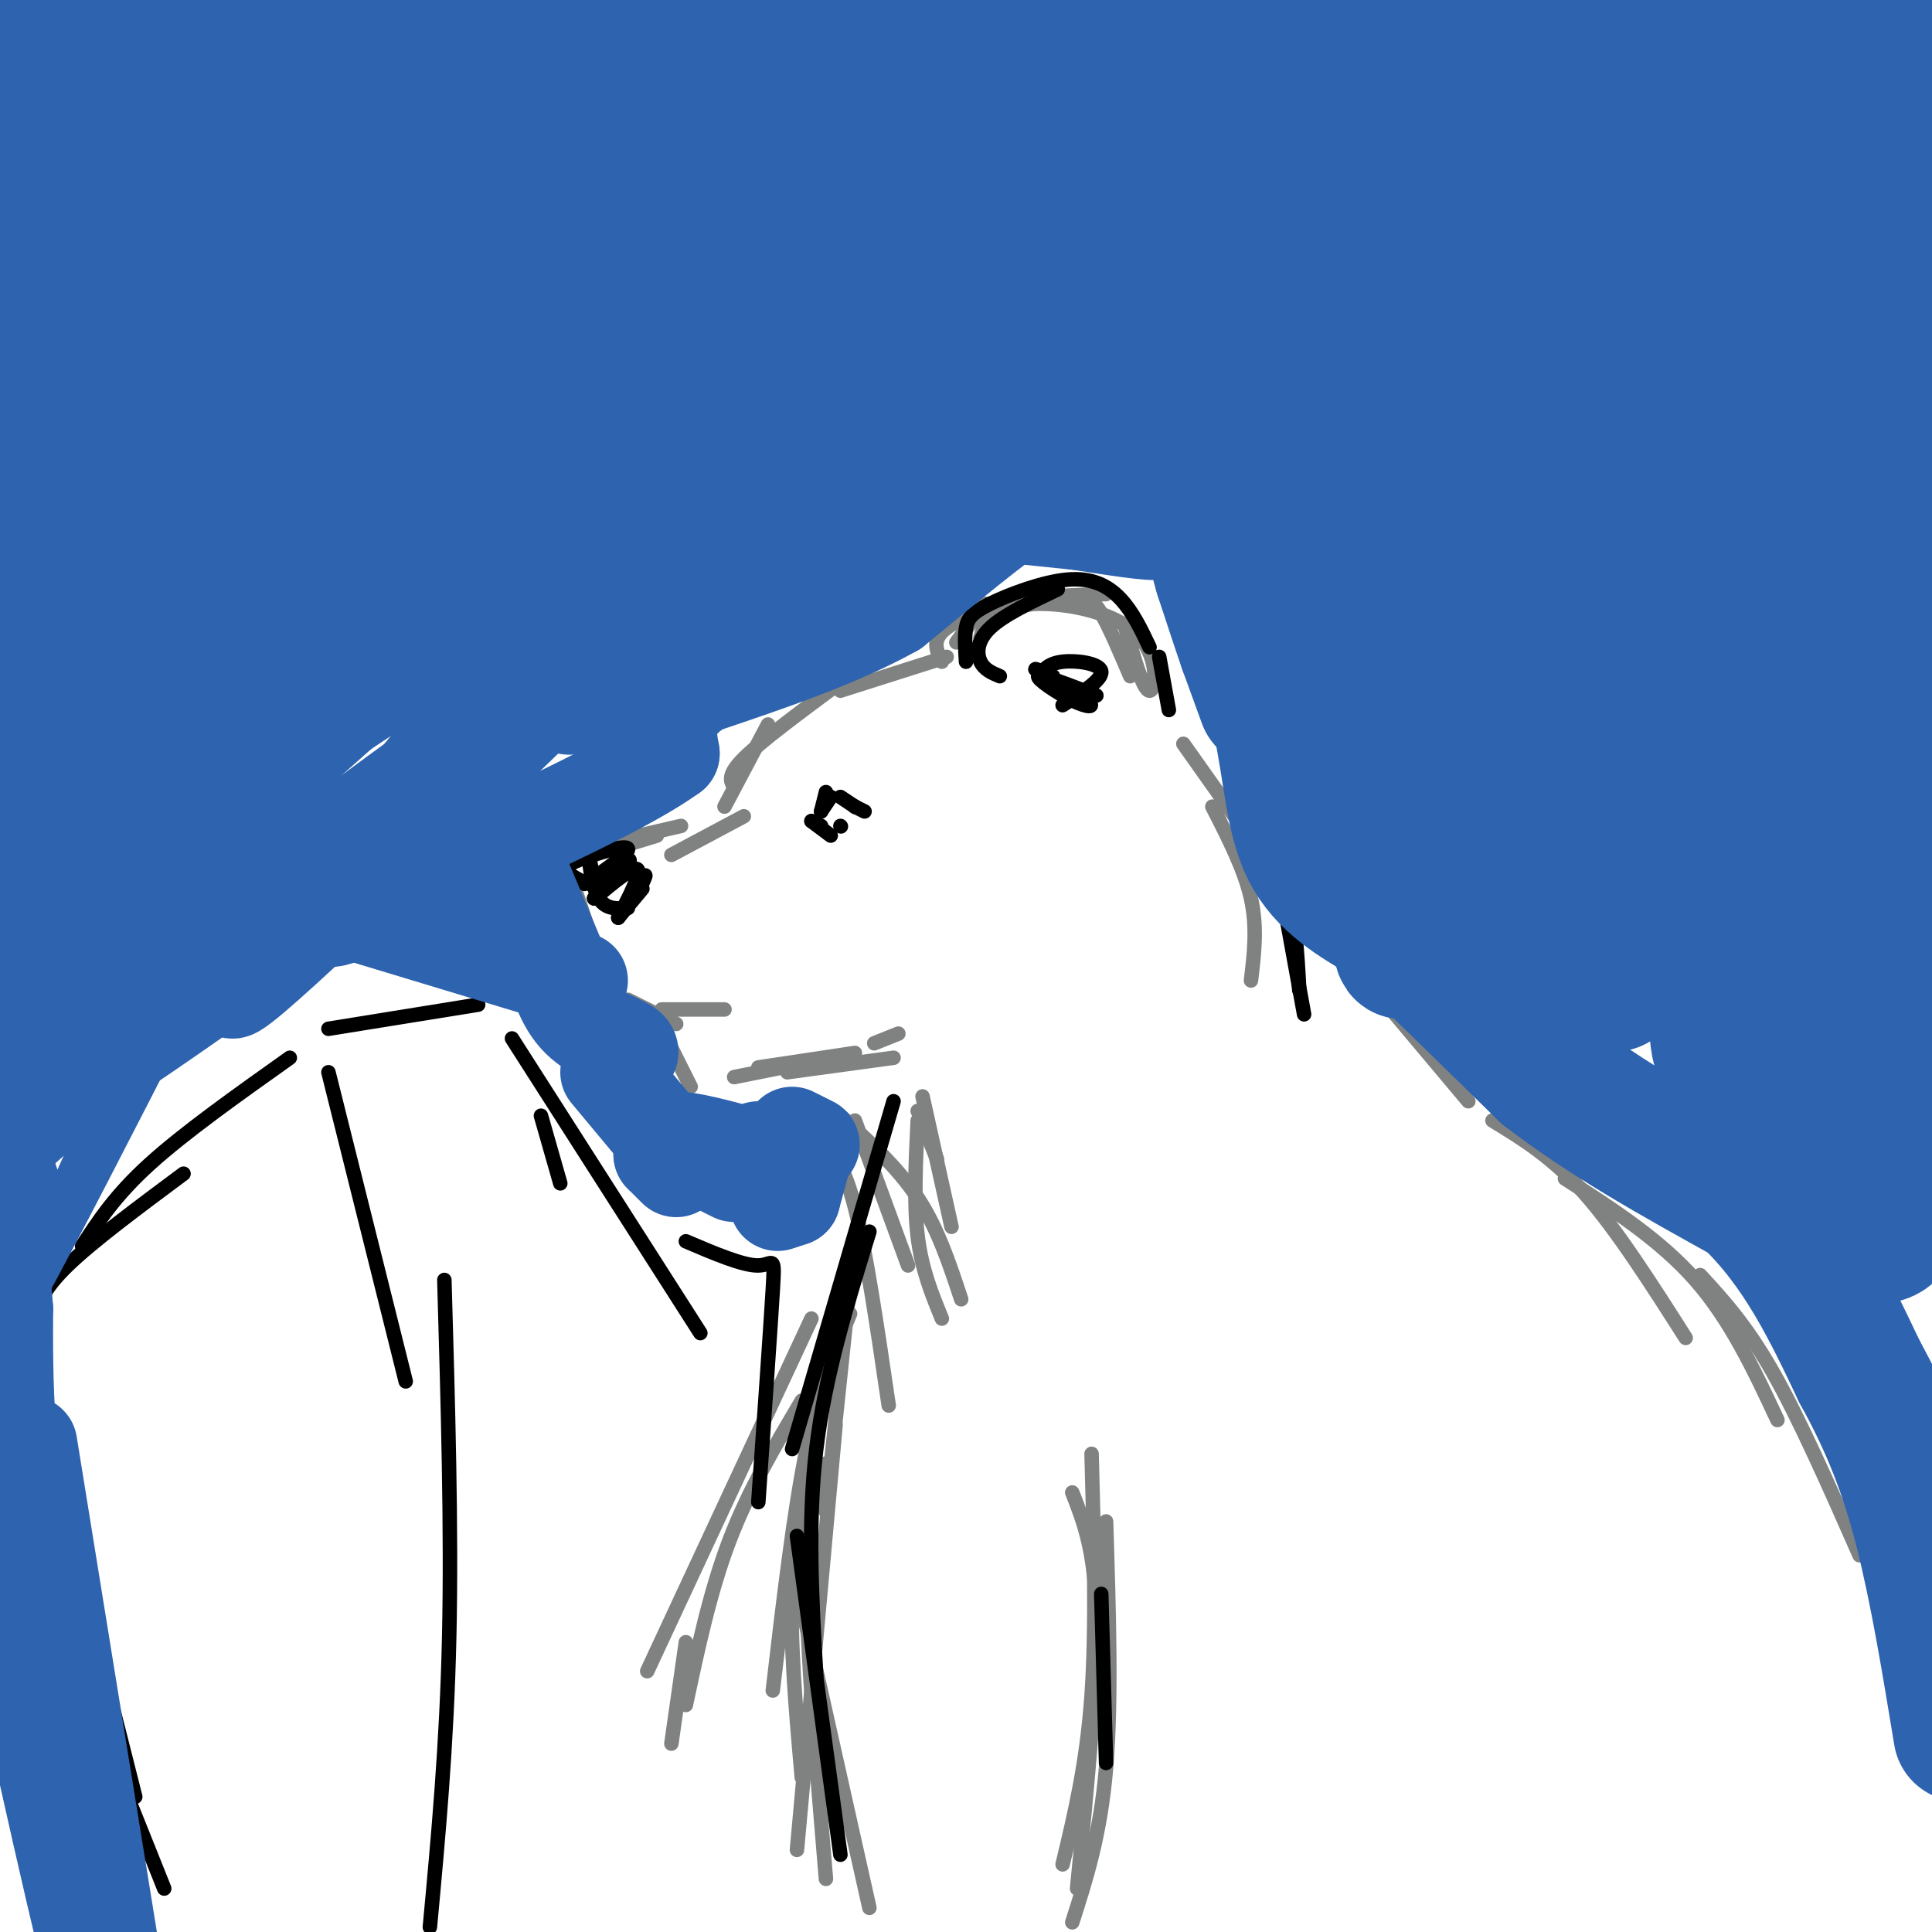 <svg viewBox='0 0 400 400' version='1.1' xmlns='http://www.w3.org/2000/svg' xmlns:xlink='http://www.w3.org/1999/xlink'><g fill='none' stroke='rgb(128,130,130)' stroke-width='3' stroke-linecap='round' stroke-linejoin='round'><path d='M128,174c0.000,0.000 13.000,-3.000 13,-3'/><path d='M136,173c0.000,0.000 -13.000,4.000 -13,4'/><path d='M119,184c0.000,0.000 3.000,9.000 3,9'/><path d='M139,177c0.000,0.000 15.000,-8.000 15,-8'/><path d='M150,167c0.000,0.000 9.000,-17.000 9,-17'/><path d='M152,163c-0.750,-1.250 -1.500,-2.500 2,-6c3.500,-3.500 11.250,-9.250 19,-15'/><path d='M174,143c0.000,0.000 22.000,-7.000 22,-7'/><path d='M198,133c0.000,0.000 6.000,-8.000 6,-8'/><path d='M203,132c0.833,-2.750 1.667,-5.500 6,-7c4.333,-1.500 12.167,-1.750 20,-2'/><path d='M233,130c1.853,6.499 3.707,12.998 5,13c1.293,0.002 2.027,-6.494 -2,-11c-4.027,-4.506 -12.815,-7.021 -21,-7c-8.185,0.021 -15.767,2.577 -19,5c-3.233,2.423 -2.116,4.711 -1,7'/><path d='M208,126c5.378,-0.889 10.756,-1.778 14,-2c3.244,-0.222 4.356,0.222 6,3c1.644,2.778 3.822,7.889 6,13'/><path d='M245,154c0.000,0.000 17.000,24.000 17,24'/><path d='M251,167c3.333,6.500 6.667,13.000 8,19c1.333,6.000 0.667,11.500 0,17'/><path d='M130,207c0.000,0.000 10.000,5.000 10,5'/><path d='M137,209c0.000,0.000 13.000,0.000 13,0'/><path d='M138,215c0.000,0.000 5.000,10.000 5,10'/><path d='M152,223c0.000,0.000 15.000,-3.000 15,-3'/><path d='M157,221c0.000,0.000 20.000,-3.000 20,-3'/><path d='M163,222c0.000,0.000 22.000,-3.000 22,-3'/><path d='M181,216c0.000,0.000 5.000,-2.000 5,-2'/><path d='M190,230c0.000,0.000 4.000,10.000 4,10'/><path d='M191,227c0.000,0.000 6.000,27.000 6,27'/><path d='M190,232c-0.417,8.583 -0.833,17.167 0,24c0.833,6.833 2.917,11.917 5,17'/><path d='M282,201c0.000,0.000 23.000,23.000 23,23'/><path d='M283,203c0.000,0.000 21.000,25.000 21,25'/><path d='M177,232c0.000,0.000 11.000,30.000 11,30'/><path d='M174,231c5.917,5.333 11.833,10.667 16,17c4.167,6.333 6.583,13.667 9,21'/><path d='M170,236c2.333,2.417 4.667,4.833 7,14c2.333,9.167 4.667,25.083 7,41'/><path d='M177,256c0.000,0.000 -6.000,57.000 -6,57'/><path d='M167,307c0.000,0.000 -3.000,15.000 -3,15'/><path d='M176,272c-3.167,7.500 -6.333,15.000 -9,28c-2.667,13.000 -4.833,31.500 -7,50'/><path d='M169,291c-2.250,11.583 -4.500,23.167 -5,36c-0.500,12.833 0.750,26.917 2,41'/><path d='M171,303c-2.000,4.833 -4.000,9.667 -4,24c0.000,14.333 2.000,38.167 4,62'/><path d='M309,232c6.167,3.750 12.333,7.500 19,15c6.667,7.500 13.833,18.750 21,30'/><path d='M324,244c9.833,6.333 19.667,12.667 27,21c7.333,8.333 12.167,18.667 17,29'/><path d='M352,264c4.750,5.167 9.500,10.333 15,20c5.500,9.667 11.750,23.833 18,38'/><path d='M168,273c0.000,0.000 -34.000,73.000 -34,73'/><path d='M166,290c-5.500,9.250 -11.000,18.500 -15,29c-4.000,10.500 -6.500,22.250 -9,34'/><path d='M142,340c0.000,0.000 -3.000,21.000 -3,21'/><path d='M173,295c0.000,0.000 -8.000,88.000 -8,88'/><path d='M165,328c0.000,0.000 15.000,67.000 15,67'/><path d='M222,309c2.417,6.167 4.833,12.333 5,26c0.167,13.667 -1.917,34.833 -4,56'/><path d='M229,315c0.583,18.583 1.167,37.167 0,51c-1.167,13.833 -4.083,22.917 -7,32'/><path d='M226,301c0.500,17.917 1.000,35.833 0,50c-1.000,14.167 -3.500,24.583 -6,35'/></g>
<g fill='none' stroke='rgb(0,0,0)' stroke-width='3' stroke-linecap='round' stroke-linejoin='round'><path d='M133,184c0.000,0.000 -5.000,6.000 -5,6'/><path d='M130,188c-2.289,0.156 -4.578,0.311 -6,-2c-1.422,-2.311 -1.978,-7.089 -2,-8c-0.022,-0.911 0.489,2.044 1,5'/><path d='M123,183c-0.885,0.432 -3.599,-0.988 -5,-2c-1.401,-1.012 -1.489,-1.617 2,-3c3.489,-1.383 10.554,-3.546 10,-2c-0.554,1.546 -8.726,6.801 -9,7c-0.274,0.199 7.350,-4.657 9,-5c1.650,-0.343 -2.675,3.829 -7,8'/><path d='M123,186c1.281,-0.864 7.982,-7.026 9,-6c1.018,1.026 -3.649,9.238 -4,10c-0.351,0.762 3.614,-5.925 5,-8c1.386,-2.075 0.193,0.463 -1,3'/><path d='M207,140c-1.600,-0.667 -3.200,-1.333 -4,-3c-0.800,-1.667 -0.800,-4.333 2,-7c2.800,-2.667 8.400,-5.333 14,-8'/><path d='M200,137c-0.159,-2.560 -0.319,-5.120 0,-7c0.319,-1.880 1.116,-3.081 5,-5c3.884,-1.919 10.853,-4.555 16,-5c5.147,-0.445 8.470,1.301 11,4c2.530,2.699 4.265,6.349 6,10'/><path d='M240,136c0.000,0.000 2.000,11.000 2,11'/><path d='M215,140c1.044,-1.333 2.089,-2.667 5,-3c2.911,-0.333 7.689,0.333 8,2c0.311,1.667 -3.844,4.333 -8,7'/><path d='M225,143c0.000,0.000 -2.000,2.000 -2,2'/><path d='M218,140c-2.416,-1.056 -4.833,-2.112 -3,-1c1.833,1.112 7.914,4.391 10,6c2.086,1.609 0.177,1.549 -3,0c-3.177,-1.549 -7.622,-4.585 -7,-5c0.622,-0.415 6.311,1.793 12,4'/><path d='M170,168c0.000,0.000 2.000,-3.000 2,-3'/><path d='M170,168c0.000,0.000 1.000,-4.000 1,-4'/><path d='M168,170c0.000,0.000 2.000,1.000 2,1'/><path d='M168,170c0.000,0.000 4.000,3.000 4,3'/><path d='M174,171c0.000,0.000 0.100,0.100 0.1,0.1'/><path d='M177,167c0.000,0.000 2.000,1.000 2,1'/><path d='M177,167c0.000,0.000 0.100,0.100 0.1,0.1'/><path d='M177,167c0.000,0.000 -3.000,-2.000 -3,-2'/><path d='M256,161c3.917,6.833 7.833,13.667 10,21c2.167,7.333 2.583,15.167 3,23'/><path d='M266,188c0.000,0.000 4.000,22.000 4,22'/><path d='M185,228c0.000,0.000 -21.000,72.000 -21,72'/><path d='M180,255c-4.583,14.833 -9.167,29.667 -11,45c-1.833,15.333 -0.917,31.167 0,47'/><path d='M165,318c0.000,0.000 9.000,66.000 9,66'/><path d='M228,330c0.000,0.000 1.000,35.000 1,35'/></g>
<g fill='none' stroke='rgb(45,99,175)' stroke-width='12' stroke-linecap='round' stroke-linejoin='round'><path d='M28,15c-15.496,11.682 -30.992,23.364 -27,18c3.992,-5.364 27.473,-27.773 33,-33c5.527,-5.227 -6.899,6.729 -23,18c-16.101,11.271 -35.875,21.859 -28,15c7.875,-6.859 43.400,-31.164 55,-38c11.600,-6.836 -0.726,3.796 -21,18c-20.274,14.204 -48.497,31.978 -40,25c8.497,-6.978 53.713,-38.708 71,-51c17.287,-12.292 6.643,-5.146 -4,2'/><path d='M44,-11c-21.120,13.755 -71.920,47.144 -74,47c-2.080,-0.144 44.559,-33.819 60,-46c15.441,-12.181 -0.317,-2.866 -3,-2c-2.683,0.866 7.708,-6.717 -12,6c-19.708,12.717 -69.516,45.734 -67,43c2.516,-2.734 57.355,-41.217 76,-55c18.645,-13.783 1.097,-2.865 -20,13c-21.097,15.865 -45.742,36.676 -44,39c1.742,2.324 29.871,-13.838 58,-30'/><path d='M18,4c31.644,-18.193 81.753,-48.674 50,-24c-31.753,24.674 -145.369,104.505 -132,98c13.369,-6.505 153.724,-99.344 156,-99c2.276,0.344 -133.525,93.871 -150,106c-16.475,12.129 86.378,-57.141 143,-95c56.622,-37.859 67.014,-44.308 21,-10c-46.014,34.308 -148.432,109.374 -179,132c-30.568,22.626 10.716,-7.187 52,-37'/><path d='M-21,75c31.689,-21.830 84.911,-57.906 129,-87c44.089,-29.094 79.044,-51.206 26,-13c-53.044,38.206 -194.086,136.731 -205,145c-10.914,8.269 108.299,-73.719 176,-118c67.701,-44.281 83.891,-50.856 52,-26c-31.891,24.856 -111.862,81.141 -163,116c-51.138,34.859 -73.441,48.291 -58,36c15.441,-12.291 68.626,-50.304 95,-69c26.374,-18.696 25.935,-18.073 67,-42c41.065,-23.927 123.633,-72.403 83,-42c-40.633,30.403 -204.467,139.687 -259,175c-54.533,35.313 0.233,-3.343 55,-42'/><path d='M-23,108c30.556,-22.896 79.446,-59.135 139,-97c59.554,-37.865 129.772,-77.357 75,-38c-54.772,39.357 -234.533,157.564 -285,189c-50.467,31.436 28.361,-23.899 74,-57c45.639,-33.101 58.091,-43.969 110,-77c51.909,-33.031 143.276,-88.226 94,-49c-49.276,39.226 -239.196,172.873 -275,196c-35.804,23.127 82.509,-64.266 145,-109c62.491,-44.734 69.161,-46.810 83,-54c13.839,-7.190 34.846,-19.493 62,-35c27.154,-15.507 60.454,-34.218 25,-9c-35.454,25.218 -139.661,94.366 -207,141c-67.339,46.634 -97.811,70.752 -106,77c-8.189,6.248 5.906,-5.376 20,-17'/><path d='M-69,169c26.511,-21.467 82.790,-66.635 130,-101c47.210,-34.365 85.352,-57.927 116,-75c30.648,-17.073 53.800,-27.658 49,-24c-4.800,3.658 -37.554,21.560 -110,72c-72.446,50.440 -184.584,133.419 -195,140c-10.416,6.581 80.890,-63.235 143,-108c62.110,-44.765 95.024,-64.479 119,-78c23.976,-13.521 39.015,-20.850 49,-25c9.985,-4.150 14.916,-5.121 -6,8c-20.916,13.121 -67.679,40.334 -147,99c-79.321,58.666 -191.202,148.785 -194,149c-2.798,0.215 103.485,-89.476 157,-133c53.515,-43.524 54.262,-40.883 79,-55c24.738,-14.117 73.468,-44.993 70,-41c-3.468,3.993 -59.134,42.855 -119,88c-59.866,45.145 -123.933,96.572 -188,148'/><path d='M-116,233c-41.179,32.782 -50.125,40.737 -14,10c36.125,-30.737 117.321,-100.165 162,-137c44.679,-36.835 52.839,-41.075 82,-58c29.161,-16.925 79.321,-46.533 84,-48c4.679,-1.467 -36.124,25.209 -116,88c-79.876,62.791 -198.826,161.699 -213,171c-14.174,9.301 76.429,-71.004 127,-115c50.571,-43.996 61.109,-51.684 85,-67c23.891,-15.316 61.134,-38.261 109,-70c47.866,-31.739 106.356,-72.271 33,-15c-73.356,57.271 -278.556,212.347 -340,257c-61.444,44.653 20.870,-21.115 81,-69c60.130,-47.885 98.076,-77.887 129,-101c30.924,-23.113 54.826,-39.338 83,-55c28.174,-15.662 60.621,-30.761 67,-32c6.379,-1.239 -13.311,11.380 -33,24'/><path d='M210,16c-78.921,57.071 -259.724,187.749 -317,228c-57.276,40.251 8.976,-9.924 71,-58c62.024,-48.076 119.820,-94.054 160,-121c40.180,-26.946 62.744,-34.860 89,-49c26.256,-14.140 56.202,-34.507 12,-3c-44.202,31.507 -162.554,114.888 -244,176c-81.446,61.112 -125.987,99.954 -104,82c21.987,-17.954 110.503,-92.706 163,-134c52.497,-41.294 68.975,-49.131 83,-56c14.025,-6.869 25.597,-12.772 60,-36c34.403,-23.228 91.636,-63.783 22,-9c-69.636,54.783 -266.143,204.903 -330,252c-63.857,47.097 4.935,-8.830 62,-55c57.065,-46.170 102.402,-82.584 127,-102c24.598,-19.416 28.457,-21.833 47,-33c18.543,-11.167 51.772,-31.083 85,-51'/><path d='M196,47c27.980,-14.888 55.431,-26.608 37,-13c-18.431,13.608 -82.743,52.545 -164,111c-81.257,58.455 -179.458,136.429 -181,136c-1.542,-0.429 93.577,-79.260 149,-123c55.423,-43.740 71.151,-52.388 93,-66c21.849,-13.612 49.818,-32.188 85,-51c35.182,-18.812 77.578,-37.860 68,-30c-9.578,7.860 -71.130,42.627 -154,99c-82.870,56.373 -187.057,134.350 -200,142c-12.943,7.650 65.358,-55.027 112,-91c46.642,-35.973 61.625,-45.241 77,-55c15.375,-9.759 31.142,-20.007 71,-44c39.858,-23.993 103.808,-61.729 58,-29c-45.808,32.729 -201.374,135.923 -260,174c-58.626,38.077 -20.313,11.039 18,-16'/><path d='M5,191c27.784,-22.279 88.243,-69.975 155,-112c66.757,-42.025 139.812,-78.377 115,-65c-24.812,13.377 -147.490,76.483 -203,105c-55.510,28.517 -43.853,22.443 -29,11c14.853,-11.443 32.903,-28.257 91,-62c58.097,-33.743 156.243,-84.416 132,-71c-24.243,13.416 -170.873,90.920 -176,92c-5.127,1.080 131.249,-74.263 179,-100c47.751,-25.737 6.875,-1.869 -34,22'/><path d='M235,11c-16.597,9.532 -41.089,22.362 -58,33c-16.911,10.638 -26.242,19.083 -30,24c-3.758,4.917 -1.945,6.306 11,0c12.945,-6.306 37.021,-20.306 41,-21c3.979,-0.694 -12.140,11.917 -30,23c-17.860,11.083 -37.462,20.638 -24,12c13.462,-8.638 59.989,-35.468 69,-39c9.011,-3.532 -19.495,16.234 -48,36'/></g>
<g fill='none' stroke='rgb(45,99,175)' stroke-width='28' stroke-linecap='round' stroke-linejoin='round'><path d='M259,7c19.406,7.704 38.811,15.409 66,22c27.189,6.591 62.161,12.070 35,6c-27.161,-6.070 -116.456,-23.689 -125,-24c-8.544,-0.311 63.661,16.685 115,33c51.339,16.315 81.811,31.947 72,28c-9.811,-3.947 -59.906,-27.474 -110,-51'/><path d='M312,21c-33.935,-16.978 -63.771,-33.924 -50,-27c13.771,6.924 71.151,37.719 106,51c34.849,13.281 47.167,9.048 54,8c6.833,-1.048 8.182,1.089 -4,-6c-12.182,-7.089 -37.896,-23.406 -52,-32c-14.104,-8.594 -16.597,-9.466 -28,-13c-11.403,-3.534 -31.715,-9.730 -38,-10c-6.285,-0.270 1.456,5.384 8,9c6.544,3.616 11.892,5.193 16,7c4.108,1.807 6.977,3.845 24,5c17.023,1.155 48.198,1.426 57,0c8.802,-1.426 -4.771,-4.550 -26,-5c-21.229,-0.450 -50.115,1.775 -79,4'/><path d='M300,12c-3.264,-0.985 28.075,-5.448 48,-6c19.925,-0.552 28.437,2.807 34,4c5.563,1.193 8.178,0.219 4,2c-4.178,1.781 -15.147,6.317 -34,7c-18.853,0.683 -45.589,-2.485 -49,-4c-3.411,-1.515 16.504,-1.375 42,5c25.496,6.375 56.575,18.984 60,25c3.425,6.016 -20.804,5.437 -48,2c-27.196,-3.437 -57.361,-9.733 -78,-13c-20.639,-3.267 -31.754,-3.505 -36,-3c-4.246,0.505 -1.623,1.752 1,3'/><path d='M244,34c2.061,1.900 6.712,5.152 38,10c31.288,4.848 89.212,11.294 100,16c10.788,4.706 -25.562,7.673 -65,3c-39.438,-4.673 -81.966,-16.984 -94,-22c-12.034,-5.016 6.425,-2.736 25,0c18.575,2.736 37.267,5.929 62,14c24.733,8.071 55.506,21.022 65,26c9.494,4.978 -2.290,1.984 -14,0c-11.710,-1.984 -23.345,-2.957 -46,-9c-22.655,-6.043 -56.330,-17.155 -74,-22c-17.670,-4.845 -19.335,-3.422 -21,-2'/><path d='M220,48c-8.292,-0.444 -18.521,-0.555 -17,2c1.521,2.555 14.793,7.775 57,15c42.207,7.225 113.348,16.456 128,20c14.652,3.544 -27.185,1.402 -60,-4c-32.815,-5.402 -56.607,-14.066 -72,-20c-15.393,-5.934 -22.385,-9.140 -17,-10c5.385,-0.860 23.147,0.626 50,7c26.853,6.374 62.796,17.636 83,24c20.204,6.364 24.670,7.829 29,10c4.330,2.171 8.523,5.049 11,8c2.477,2.951 3.239,5.976 4,9'/><path d='M211,66c8.917,3.083 17.833,6.167 25,14c7.167,7.833 12.583,20.417 18,33'/><path d='M254,113c4.833,11.500 7.917,23.750 11,36'/><path d='M265,149c2.333,10.978 2.667,20.422 6,27c3.333,6.578 9.667,10.289 16,14'/><path d='M287,190c8.167,7.667 20.583,19.833 33,32'/><path d='M320,222c12.500,9.667 27.250,17.833 42,26'/><path d='M362,248c10.833,10.333 16.917,23.167 23,36'/><path d='M385,284c6.111,11.067 9.889,20.733 13,33c3.111,12.267 5.556,27.133 8,42'/><path d='M267,64c-1.659,9.161 -3.318,18.322 -1,32c2.318,13.678 8.614,31.873 9,23c0.386,-8.873 -5.139,-44.815 -7,-50c-1.861,-5.185 -0.058,20.386 3,40c3.058,19.614 7.372,33.272 8,22c0.628,-11.272 -2.430,-47.475 -3,-49c-0.570,-1.525 1.346,31.628 4,51c2.654,19.372 6.044,24.963 8,26c1.956,1.037 2.478,-2.482 3,-6'/><path d='M291,153c-0.793,-23.391 -4.277,-78.868 -5,-71c-0.723,7.868 1.314,79.082 3,104c1.686,24.918 3.023,3.539 3,-25c-0.023,-28.539 -1.404,-64.240 -1,-77c0.404,-12.760 2.595,-2.579 4,2c1.405,4.579 2.026,3.557 3,24c0.974,20.443 2.301,62.350 2,62c-0.301,-0.350 -2.229,-42.957 -1,-65c1.229,-22.043 5.614,-23.521 10,-25'/><path d='M309,82c2.724,-0.883 4.533,9.410 6,38c1.467,28.590 2.593,75.475 2,76c-0.593,0.525 -2.904,-45.312 -3,-68c-0.096,-22.688 2.022,-22.227 4,-26c1.978,-3.773 3.816,-11.778 6,-16c2.184,-4.222 4.715,-4.660 7,-5c2.285,-0.340 4.323,-0.584 6,8c1.677,8.584 2.994,25.994 2,54c-0.994,28.006 -4.297,66.606 -5,60c-0.703,-6.606 1.196,-58.419 3,-82c1.804,-23.581 3.515,-18.929 6,-22c2.485,-3.071 5.746,-13.865 8,-11c2.254,2.865 3.501,19.390 4,41c0.499,21.610 0.249,48.305 0,75'/><path d='M355,204c0.489,16.223 1.713,19.281 3,-2c1.287,-21.281 2.639,-66.899 5,-90c2.361,-23.101 5.731,-23.684 9,-23c3.269,0.684 6.436,2.636 6,34c-0.436,31.364 -4.477,92.139 -6,102c-1.523,9.861 -0.530,-31.191 3,-62c3.530,-30.809 9.596,-51.374 13,-57c3.404,-5.626 4.144,3.689 5,-2c0.856,-5.689 1.827,-26.380 1,5c-0.827,31.380 -3.454,114.833 -5,138c-1.546,23.167 -2.013,-13.952 -1,-41c1.013,-27.048 3.507,-44.024 6,-61'/><path d='M394,145c1.964,-23.012 3.875,-50.042 5,-22c1.125,28.042 1.464,111.155 -6,129c-7.464,17.845 -22.732,-29.577 -38,-77'/><path d='M355,175c-10.889,-15.800 -19.111,-16.800 -15,-7c4.111,9.800 20.556,30.400 37,51'/><path d='M262,145c0.000,0.000 -4.000,-11.000 -4,-11'/><path d='M258,134c-1.500,-4.333 -3.250,-9.667 -5,-15'/><path d='M253,119c-1.500,-5.167 -2.750,-10.583 -4,-16'/><path d='M249,103c-0.667,-2.833 -0.333,-1.917 0,-1'/></g>
<g fill='none' stroke='rgb(0,0,0)' stroke-width='3' stroke-linecap='round' stroke-linejoin='round'><path d='M34,391c0.000,0.000 -20.000,-50.000 -20,-50'/><path d='M28,372c0.000,0.000 -23.000,-91.000 -23,-91'/><path d='M7,273c0.917,-3.000 1.833,-6.000 7,-11c5.167,-5.000 14.583,-12.000 24,-19'/><path d='M17,258c3.417,-5.250 6.833,-10.500 14,-17c7.167,-6.500 18.083,-14.250 29,-22'/><path d='M68,222c0.000,0.000 16.000,64.000 16,64'/><path d='M68,213c0.000,0.000 31.000,-5.000 31,-5'/><path d='M112,231c0.000,0.000 4.000,14.000 4,14'/><path d='M106,215c0.000,0.000 39.000,61.000 39,61'/><path d='M142,257c5.933,2.533 11.867,5.067 15,5c3.133,-0.067 3.467,-2.733 3,5c-0.467,7.733 -1.733,25.867 -3,44'/><path d='M92,265c0.750,25.833 1.500,51.667 1,74c-0.500,22.333 -2.250,41.167 -4,60'/></g>
<g fill='none' stroke='rgb(45,99,175)' stroke-width='6' stroke-linecap='round' stroke-linejoin='round'><path d='M56,172c8.977,-17.836 17.954,-35.673 4,-8c-13.954,27.673 -50.840,100.854 -58,112c-7.160,11.146 15.407,-39.745 29,-68c13.593,-28.255 18.211,-33.875 25,-40c6.789,-6.125 15.747,-12.755 -6,15c-21.747,27.755 -74.201,89.896 -60,76c14.201,-13.896 95.057,-103.827 104,-119c8.943,-15.173 -54.029,44.414 -117,104'/><path d='M-23,244c-5.333,3.667 39.833,-39.167 85,-82'/></g>
<g fill='none' stroke='rgb(45,99,175)' stroke-width='20' stroke-linecap='round' stroke-linejoin='round'><path d='M126,132c-38.478,37.288 -76.955,74.576 -78,73c-1.045,-1.576 35.344,-42.018 74,-75c38.656,-32.982 79.579,-58.506 61,-42c-18.579,16.506 -96.660,75.043 -115,88c-18.340,12.957 23.062,-19.665 56,-40c32.938,-20.335 57.411,-28.381 59,-27c1.589,1.381 -19.705,12.191 -41,23'/><path d='M142,132c-11.407,6.924 -19.425,12.734 -23,14c-3.575,1.266 -2.707,-2.012 16,-13c18.707,-10.988 55.251,-29.688 63,-32c7.749,-2.312 -13.298,11.762 -24,19c-10.702,7.238 -11.058,7.639 -4,2c7.058,-5.639 21.529,-17.320 36,-29'/><path d='M206,93c11.655,-7.035 22.793,-10.123 16,-8c-6.793,2.123 -31.515,9.456 -41,11c-9.485,1.544 -3.732,-2.699 9,-9c12.732,-6.301 32.444,-14.658 25,-11c-7.444,3.658 -42.043,19.331 -39,21c3.043,1.669 43.726,-10.666 52,-12c8.274,-1.334 -15.863,8.333 -40,18'/><path d='M188,103c1.498,0.615 25.244,-6.849 34,-8c8.756,-1.151 2.522,4.011 -4,6c-6.522,1.989 -13.333,0.805 -17,1c-3.667,0.195 -4.191,1.770 0,3c4.191,1.230 13.095,2.115 22,3'/><path d='M223,108c7.556,1.133 15.444,2.467 17,2c1.556,-0.467 -3.222,-2.733 -8,-5'/><path d='M232,105c-3.012,-1.310 -6.542,-2.083 -9,-3c-2.458,-0.917 -3.845,-1.976 -10,2c-6.155,3.976 -17.077,12.988 -28,22'/><path d='M185,126c-11.333,6.333 -25.667,11.167 -40,16'/><path d='M145,142c-7.667,5.000 -6.833,9.500 -6,14'/><path d='M139,156c-8.500,6.167 -26.750,14.583 -45,23'/><path d='M94,179c-13.787,6.817 -25.755,12.360 -26,11c-0.245,-1.360 11.233,-9.624 21,-17c9.767,-7.376 17.821,-13.863 -3,1c-20.821,14.863 -70.519,51.077 -76,52c-5.481,0.923 33.255,-33.444 40,-38c6.745,-4.556 -18.501,20.698 -36,37c-17.499,16.302 -27.249,23.651 -37,31'/><path d='M-23,256c8.930,-10.606 49.754,-52.622 58,-60c8.246,-7.378 -16.084,19.881 -24,26c-7.916,6.119 0.584,-8.902 15,-25c14.416,-16.098 34.747,-33.272 32,-31c-2.747,2.272 -28.571,23.990 -42,37c-13.429,13.010 -14.462,17.310 -16,19c-1.538,1.690 -3.582,0.768 -3,5c0.582,4.232 3.791,13.616 7,23'/><path d='M6,299c0.000,0.000 17.000,105.000 17,105'/><path d='M14,367c-5.284,-17.231 -10.568,-34.462 -7,-19c3.568,15.462 15.989,63.615 14,55c-1.989,-8.615 -18.389,-74.000 -19,-73c-0.611,1.000 14.566,68.385 17,77c2.434,8.615 -7.876,-41.538 -13,-74c-5.124,-32.462 -5.062,-47.231 -5,-62'/><path d='M1,271c-0.833,-10.333 -0.417,-5.167 0,0'/><path d='M77,190c0.000,0.000 43.000,13.000 43,13'/><path d='M99,184c0.000,0.000 9.000,9.000 9,9'/><path d='M105,174c0.000,0.000 13.000,31.000 13,31'/><path d='M114,198c1.356,4.889 2.711,9.778 6,13c3.289,3.222 8.511,4.778 10,6c1.489,1.222 -0.756,2.111 -3,3'/><path d='M126,222c0.000,0.000 10.000,12.000 10,12'/><path d='M137,239c0.000,0.000 3.000,3.000 3,3'/><path d='M137,239c0.083,-1.500 0.167,-3.000 3,-3c2.833,0.000 8.417,1.500 14,3'/><path d='M157,238c0.000,0.000 3.000,0.000 3,0'/><path d='M167,237c0.000,0.000 -3.000,11.000 -3,11'/><path d='M164,248c0.000,0.000 -3.000,1.000 -3,1'/><path d='M152,243c0.000,0.000 -2.000,-1.000 -2,-1'/><path d='M164,235c0.000,0.000 4.000,2.000 4,2'/></g>
</svg>